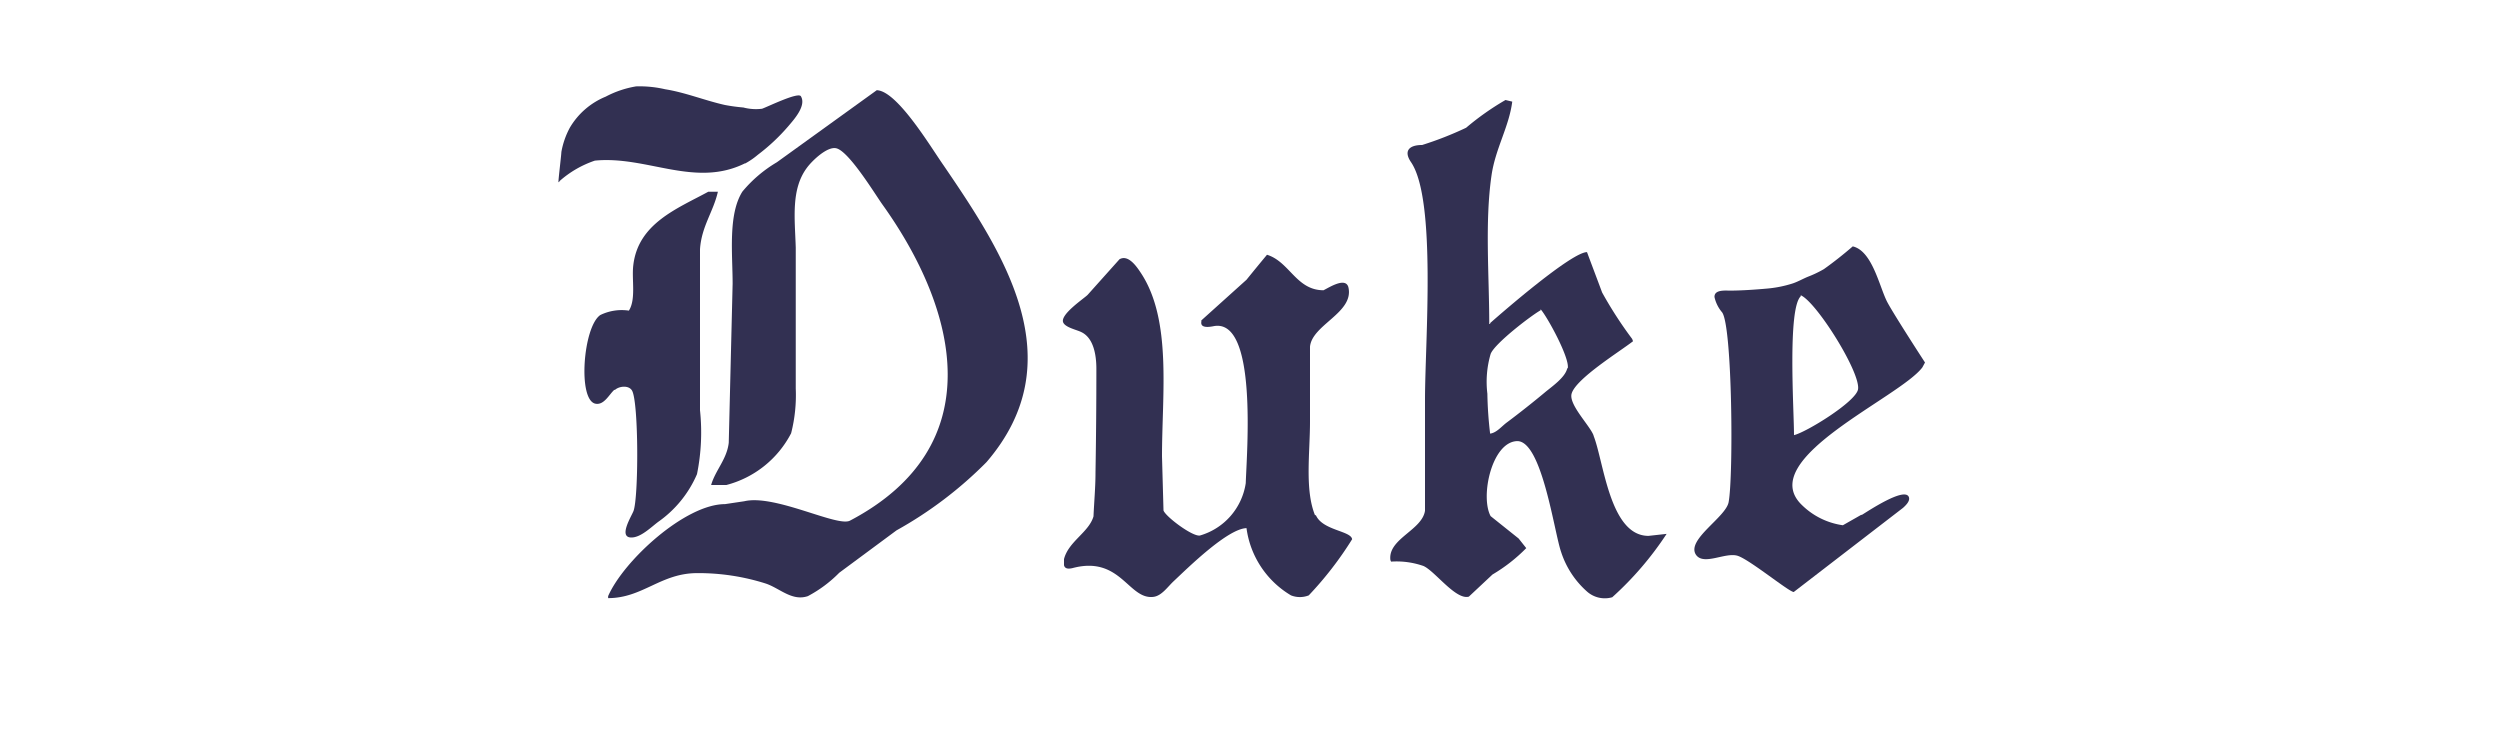 <svg id="Layer_1" data-name="Layer 1" xmlns="http://www.w3.org/2000/svg" viewBox="0 0 200 60"><defs><style>.cls-1{fill:#323052;}</style></defs><g id="Layer_2" data-name="Layer 2"><g id="Layer_1-2" data-name="Layer 1-2"><g id="wordmark-duke-gothic"><g id="wordmark"><g id="duke-D"><path class="cls-1" d="M59.63,13.07a6,6,0,0,0,1-.69,15.55,15.55,0,0,0,2.44-2.29c.43-.51,1.46-1.63,1-2.39-.22-.36-2.69.86-3.11,1a3.94,3.94,0,0,1-1.49-.1A14.46,14.46,0,0,1,58,8.4c-1.61-.36-3.16-1-4.79-1.26a9.1,9.1,0,0,0-2.32-.23,8,8,0,0,0-2.43.82,5.94,5.94,0,0,0-2.87,2.48,6.46,6.46,0,0,0-.68,1.95c0,.21-.27,2.41-.23,2.41s.07,0,.07-.07a8.21,8.21,0,0,1,2.84-1.65c4.15-.41,8,2.2,12,.22"/><path class="cls-1" d="M70.15,7.21l-8,5.77a10.54,10.54,0,0,0-2.76,2.35c-1.16,1.84-.78,5-.78,7.37L58.3,35.42c-.15,1.32-1.07,2.2-1.41,3.38l1.22,0a8.15,8.15,0,0,0,5.18-4.14,12.36,12.36,0,0,0,.37-3.58c0-3.76,0-7.52,0-11.27-.07-2.33-.4-4.68.91-6.41.39-.53,1.63-1.74,2.36-1.53,1,.28,3,3.54,3.62,4.43C76.66,24.8,79.33,35.69,68,41.65c-1,.54-6-2.13-8.46-1.55L58,40.33c-3.19,0-8.11,4.52-9.35,7.36v.16c2.76,0,4.21-2,7.12-2a17.75,17.75,0,0,1,5.51.84c1.11.38,2.09,1.43,3.35,1a10.2,10.2,0,0,0,2.51-1.87l4.58-3.39a32,32,0,0,0,7.2-5.46c7-8.14,1.39-16.67-3.44-23.75-1-1.42-3.65-5.87-5.29-6"/><path class="cls-1" d="M49.2,31.19c.34-.31,1.12-.39,1.37.07.53,1,.52,8.53.11,9.62-.16.42-1.24,2.12-.17,2.12.75,0,1.56-.81,2.13-1.24a9,9,0,0,0,3.12-3.83A16.86,16.86,0,0,0,56,32.82l0-12.88c.12-1.83,1.07-3,1.43-4.6h-.77c-2.48,1.35-5.63,2.54-6,5.91-.13,1.1.23,2.7-.35,3.6a3.9,3.9,0,0,0-2.28.35c-1.38.91-1.84,6.87-.37,7.1.67.11,1.07-.74,1.48-1.11"/></g><path id="duke-U" class="cls-1" d="M105.21,41.24c-.84-2.05-.41-5-.41-7.5,0-2,0-4,0-6,.16-1.76,3.5-2.71,3.08-4.72-.19-.92-1.58,0-2,.2-2.18,0-2.71-2.28-4.52-2.84-.55.66-1.09,1.32-1.64,2l-3.61,3.25a.44.44,0,0,0,0,.1c-.11.57.7.42,1,.36,3.51-.63,2.63,10.09,2.55,12.56A5.15,5.15,0,0,1,96,42.84c-.58.12-2.74-1.5-2.92-2l-.12-4.33c0-5,.8-10.89-1.68-14.66-.32-.48-1-1.52-1.72-1.11L87,23.6c-.38.35-2.18,1.56-1.95,2.18.16.42,1.09.6,1.46.79,1,.48,1.2,1.88,1.2,2.95q0,4.14-.07,8.28c0,1.17-.11,2.34-.16,3.51-.37,1.28-2,2-2.36,3.42,0,.16,0,.32,0,.48.07.34.43.3.71.23,3.82-1,4.45,2.55,6.44,2.31.67-.08,1.15-.82,1.64-1.27,1.18-1.11,4.3-4.18,5.81-4.23a7.39,7.39,0,0,0,3.56,5.38,1.93,1.93,0,0,0,1.42,0,28,28,0,0,0,3.47-4.49c-.08-.68-2.4-.7-2.91-1.95"/><path id="duke-K" class="cls-1" d="M127.48,34.82c-.32-.81-2-2.47-1.75-3.33.34-1.2,3.86-3.37,4.91-4.19a1.46,1.46,0,0,0-.07-.19,32.18,32.18,0,0,1-2.4-3.71c-.4-1.08-.81-2.15-1.21-3.23-1.21,0-6.59,4.65-7.74,5.67,0,.05,0,.08-.08.08,0-3.87-.36-8.15.18-11.88.31-2.16,1.4-3.88,1.66-5.91L120.44,8a21.55,21.55,0,0,0-3.15,2.22,27.34,27.34,0,0,1-3.52,1.38c-1.09,0-1.48.51-.89,1.37,2.05,3,1.12,14.41,1.12,19,0,3,0,5.93,0,8.89-.23,1.51-2.78,2.19-2.78,3.76,0,.1,0,.2.07.31a6.51,6.51,0,0,1,2.59.35c.92.41,2.59,2.75,3.63,2.45l1.89-1.77a13.11,13.11,0,0,0,2.7-2.11l-.61-.77-2.24-1.79c-.84-1.55.08-5.89,2.09-6s3,7.32,3.55,8.87a7.17,7.17,0,0,0,2.09,3.18,2.14,2.14,0,0,0,2,.44,26,26,0,0,0,4.35-5.07l-1.45.16c-3.1,0-3.57-5.92-4.39-8m-2.11-5.41c-.16.75-1.27,1.49-1.81,1.95-1,.83-2,1.62-3,2.37-.42.3-.83.84-1.36.91a30.88,30.88,0,0,1-.22-3.19,7.94,7.94,0,0,1,.26-3.18c.29-.81,3.2-3.05,4-3.5v-.08c.56.64,2.34,3.92,2.17,4.72"/><path id="duke-E" class="cls-1" d="M148.89,41.19l-1.46.83a5.83,5.83,0,0,1-3.29-1.63c-3.77-3.66,7.84-8.58,9.65-11L154,29s-2.81-4.32-3.1-5c-.59-1.26-1.17-3.94-2.68-4.29-.74.64-1.51,1.25-2.31,1.82a8.82,8.82,0,0,1-1.28.61c-.41.17-.79.39-1.2.53a9.34,9.34,0,0,1-2,.41c-1,.09-2,.16-3,.17-.4,0-1.3-.1-1.27.52a2.82,2.82,0,0,0,.61,1.22c.82,1.13.91,13.11.52,15.18-.22,1.21-3.39,3-2.62,4.2.61.92,2.38-.23,3.36.1s4.1,2.89,4.47,2.89l8.74-6.73c.21-.19.56-.52.48-.83-.26-.94-3.35,1.14-3.77,1.39M144.06,23.7v-.08c1.27.55,4.83,6.24,4.58,7.54-.2,1-4.14,3.42-5.12,3.65,0-2-.53-10.1.54-11.11"/></g></g></g></g></svg>